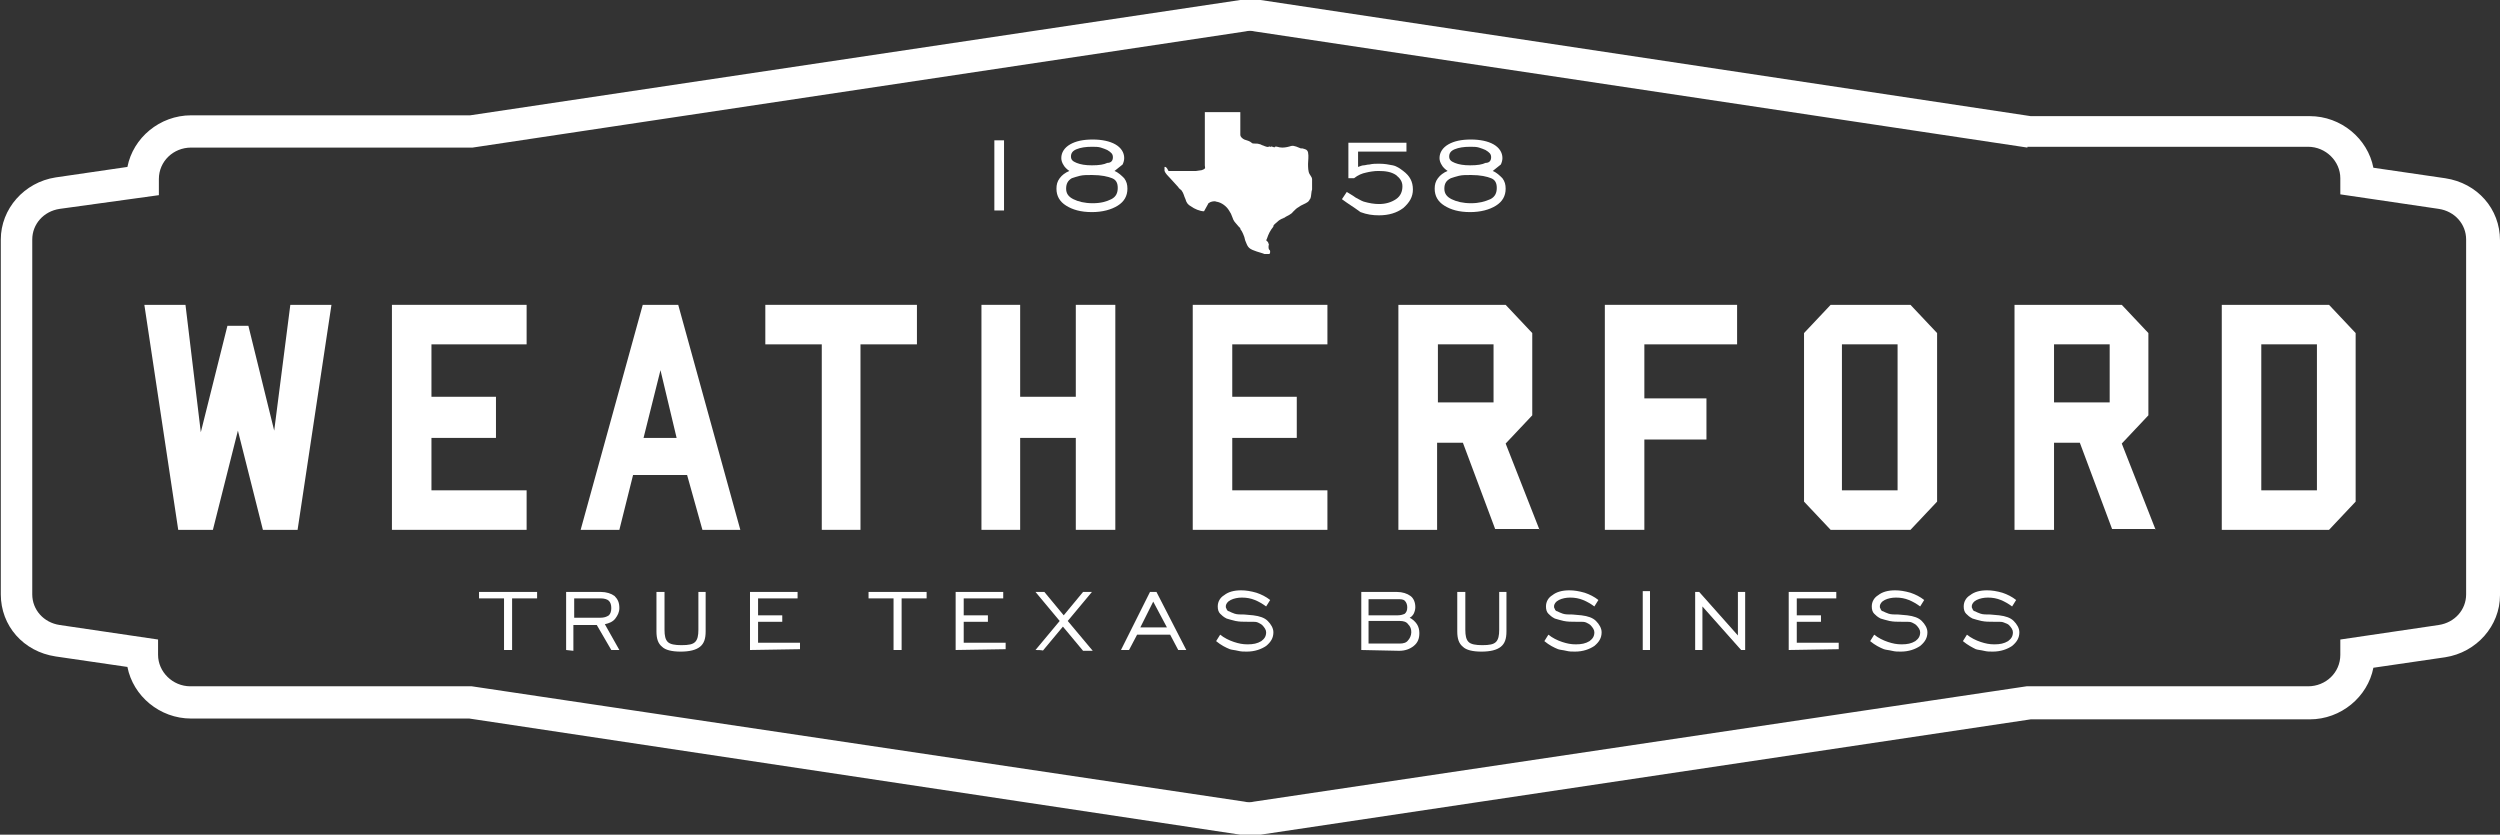 <?xml version="1.0" encoding="utf-8"?>
<!-- Generator: Adobe Illustrator 27.9.0, SVG Export Plug-In . SVG Version: 6.00 Build 0)  -->
<svg version="1.1" id="Layer_1" xmlns="http://www.w3.org/2000/svg" xmlns:xlink="http://www.w3.org/1999/xlink" x="0px" y="0px"
	 width="310px" height="103.5px" viewBox="0 0 310 103.5" style="enable-background:new 0 0 310 103.5;" xml:space="preserve">
<rect x="0" y="0" width="310" height="103.5" fill="#333333" stroke="none"/>
<style type="text/css">
	.st0{fill-rule:evenodd;clip-rule:evenodd;fill:#FFFFFF;}
	.st1{fill:#FFFFFF;}
</style>
<g>
	<path class="st0" d="M251.8,14.4h34.6c3.9,0,7.2,2.8,7.9,6.4l8.9,1.3c4,0.6,6.8,3.8,6.8,7.7v44c0,3.8-2.9,7.1-6.8,7.7l-8.9,1.3
		c-0.7,3.6-4,6.4-7.9,6.4h-34.6l-95.5,14.3c-0.9,0.1-1.6,0.1-2.5,0L58.2,89.1H23.7c-3.9,0-7.2-2.8-7.9-6.4l-8.9-1.3
		c-4-0.6-6.8-3.8-6.8-7.7v-44c0-3.8,2.9-7.1,6.8-7.7l8.9-1.3c0.7-3.6,4-6.4,7.9-6.4h34.6l95.5-14.3c0.9-0.1,1.6-0.1,2.5,0
		L251.8,14.4L251.8,14.4z M251.4,18.3L155.6,3.9c-0.4-0.1-0.8-0.1-1.2,0L58.6,18.3H23.7c-2.2,0-4,1.7-4,3.9v2L7.4,25.9
		c-2,0.3-3.4,1.9-3.4,3.8v44c0,1.9,1.4,3.5,3.4,3.8l12.2,1.8v1.9c0,2.1,1.8,3.9,4,3.9h34.9l95.8,14.3c0.4,0.1,0.8,0.1,1.2,0
		l95.8-14.3h34.9c2.2,0,4-1.7,4-3.9v-1.9l12.2-1.8c2-0.3,3.4-1.9,3.4-3.8v-44c0-1.9-1.4-3.5-3.4-3.8l-12.2-1.8v-2
		c0-2.1-1.8-3.9-4-3.9H251.4z"/>
	<polygon class="st0" points="41.1,37.8 36,37.8 34,53.4 30.8,40.4 28.2,40.4 24.9,53.6 23,37.8 17.9,37.8 22.1,65.7 26.4,65.7 
		29.5,53.4 32.6,65.7 36.9,65.7 	"/>
	<polygon class="st0" points="65.3,65.7 65.3,60.8 53.5,60.8 53.5,54.3 61.5,54.3 61.5,49.2 53.5,49.2 53.5,42.7 65.3,42.7 
		65.3,37.8 48.6,37.8 48.6,65.7 	"/>
	<path class="st0" d="M91.8,65.7l-7.7-27.9h-4.4L72,65.7h4.8l1.7-6.8h6.7l1.9,6.8H91.8L91.8,65.7z M83.9,54.3h-4.1l2.1-8.4
		L83.9,54.3z"/>
	<polygon class="st0" points="113.7,37.8 94.9,37.8 94.9,42.7 101.9,42.7 101.9,65.7 106.7,65.7 106.7,42.7 113.7,42.7 	"/>
	<polygon class="st0" points="138.3,37.8 133.4,37.8 133.4,49.2 126.5,49.2 126.5,37.8 121.7,37.8 121.7,65.7 126.5,65.7 
		126.5,54.3 133.4,54.3 133.4,65.7 138.3,65.7 	"/>
	<polygon class="st0" points="164.6,65.7 164.6,60.8 152.8,60.8 152.8,54.3 160.8,54.3 160.8,49.2 152.8,49.2 152.8,42.7 
		164.6,42.7 164.6,37.8 147.9,37.8 147.9,65.7 	"/>
	<path class="st0" d="M190.9,65.7l-4.2-10.7l3.3-3.5V41.3l-3.3-3.5h-13.3v27.9h4.8V54.9h3.2l4,10.7H190.9L190.9,65.7z M185.2,49.9
		h-6.9v-7.2h6.9V49.9z"/>
	<polygon class="st0" points="215.4,37.8 199,37.8 199,65.7 203.9,65.7 203.9,54.5 211.6,54.5 211.6,49.4 203.9,49.4 203.9,42.7 
		215.4,42.7 	"/>
	<path class="st0" d="M240.2,62.2V41.3l-3.3-3.5h-9.9l-3.3,3.5v20.9l3.3,3.5h9.9L240.2,62.2L240.2,62.2z M235.3,60.8h-6.9V42.7h6.9
		V60.8z"/>
	<path class="st0" d="M267.3,65.7l-4.2-10.7l3.3-3.5V41.3l-3.3-3.5h-13.3v27.9h4.9V54.9h3.2l4,10.7H267.3L267.3,65.7z M261.6,49.9
		h-6.9v-7.2h6.9V49.9z"/>
	<path class="st0" d="M292.1,62.2V41.3l-3.3-3.5h-13.3v27.9h13.3L292.1,62.2L292.1,62.2z M287.3,60.8h-6.9V42.7h6.9V60.8z"/>
	<path class="st0" d="M144.4,20.7v0.2l0,0.1c0,0.1,0,0,0,0.1c0,0,0,0.1,0,0.1c0.1,0.3,0.5,0.7,0.7,0.9l1,1.1
		c0.1,0.2,0.2,0.2,0.4,0.4c0.3,0.4,0.3,0.7,0.5,1.1c0.1,0.4,0.3,0.7,0.7,0.9c0.4,0.3,1.1,0.6,1.6,0.6l0.5-0.9c0-0.1,0-0.1,0.1-0.1
		c0,0,0.1-0.1,0.1-0.1c0.2-0.1,0.6-0.2,0.8-0.1c0.7,0.1,1.3,0.6,1.6,1.1c0.2,0.3,0.3,0.5,0.4,0.8c0.2,0.6,0.3,0.6,0.8,1.2l0.2,0.2
		c0,0,0,0,0,0.1l0.2,0.3c0.1,0.2,0.2,0.4,0.3,0.7l0.1,0.4c0.3,0.7,0.3,1,1.2,1.3c0.2,0.1,1,0.3,1.2,0.4c0,0,0.1,0,0.1,0
		c0,0,0.1,0,0.1,0l0.1,0h0.3c0.1-0.1,0.1-0.2,0.1-0.3c0-0.3-0.2-0.1-0.2-0.6c0-0.3,0.1-0.2,0-0.4c-0.1-0.3-0.1-0.2-0.2-0.3
		c-0.1-0.1-0.1-0.1,0-0.3c0.2-0.6,0.4-1,0.8-1.5c0,0,0,0,0-0.1c0.1-0.2,0.3-0.3,0.5-0.5c0.2-0.2,0.4-0.3,0.6-0.4
		c0.1,0,0.1,0,0.2-0.1c0.1,0,0.1,0,0.2-0.1c0.2-0.1,0.8-0.4,0.9-0.6c0,0,0,0,0.1-0.1c0.2-0.2,0.4-0.4,0.6-0.5l0.3-0.2
		c0.4-0.2,0.9-0.4,1-0.6c0.1-0.1,0.1-0.2,0.2-0.3c0.1-0.2,0.1-0.9,0.2-1.1c0-0.1,0-0.1,0-0.2c0,0,0-0.1,0-0.1c0,0,0,0,0,0l0-0.1
		v-0.6l0-0.3c0-0.2-0.2-0.4-0.3-0.6c-0.2-0.3-0.2-0.9-0.2-1.3s0.1-0.9,0-1.4c-0.1-0.4-0.4-0.4-0.7-0.5c-0.1,0-0.1,0-0.1,0
		c0,0-0.1,0-0.1,0c-0.3-0.1-0.8-0.4-1.2-0.3c-0.3,0.1-0.7,0.2-1.1,0.2c-0.5,0-0.7-0.2-0.9-0.1c-0.1,0.1,0,0.1-0.3,0
		c-0.1,0-0.2-0.1-0.2,0c-0.1,0,0,0-0.1,0c-0.2-0.1-0.1,0-0.2,0c-0.2,0.1-0.7-0.2-0.8-0.2l-0.2-0.1c-0.3-0.1-0.4-0.1-0.7-0.1
		c-0.2,0-0.3,0-0.4-0.1c-0.2-0.2-0.6-0.3-0.9-0.4c-0.2-0.1-0.5-0.3-0.5-0.6l0-1.7c0-0.4,0-0.8,0-1.1h-4.1c-0.1,0-0.3,0-0.3,0l0,0.9
		c0,0.2,0,0.2,0,0.5c0,0.2,0,0.5,0,0.8c0,0.2,0,0.5,0,0.8c0,0.5,0,1,0,1.5c0,0.1,0,0.2,0,0.4c0,0.1,0,0.3,0,0.4c0,0.1,0,0.2,0,0.4
		l0,0.9c0,0.3,0.2,0.4-0.4,0.6l-0.7,0.1c-0.3,0-0.8,0-1.2,0l-0.3,0c-0.2,0-0.5,0-0.8,0c-0.1,0-0.2,0-0.4,0c-0.2,0-0.5,0-0.7,0
		C144.6,20.6,144.5,20.7,144.4,20.7z"/>
	<g>
		<rect x="123.3" y="17.4" class="st0" width="1.2" height="8.7"/>
		<path class="st0" d="M132.2,23.4c0,0.6,0.3,1,0.9,1.3c0.6,0.3,1.4,0.5,2.4,0.5c1,0,1.7-0.2,2.3-0.5c0.6-0.3,0.8-0.8,0.8-1.4
			c0-0.6-0.2-1-0.7-1.2c-0.5-0.2-1.3-0.4-2.5-0.4c-0.6,0-1.1,0-1.5,0.1c-0.4,0.1-0.7,0.2-1,0.3C132.4,22.4,132.2,22.8,132.2,23.4
			L132.2,23.4z M138.2,21.2c0.5,0.2,0.9,0.6,1.2,0.9c0.3,0.4,0.4,0.8,0.4,1.3c0,0.9-0.4,1.6-1.2,2.1c-0.8,0.5-1.9,0.8-3.2,0.8
			c-1.4,0-2.4-0.3-3.2-0.8c-0.8-0.5-1.2-1.2-1.2-2.1c0-0.5,0.1-0.9,0.4-1.3s0.7-0.7,1.2-0.9c-0.3-0.2-0.6-0.5-0.7-0.7
			c-0.2-0.3-0.3-0.6-0.3-0.9c0-0.7,0.4-1.3,1.1-1.7c0.7-0.4,1.6-0.6,2.8-0.6c1.1,0,2.1,0.2,2.8,0.6c0.7,0.4,1.1,1,1.1,1.7
			c0,0.3-0.1,0.6-0.2,0.8C138.8,20.7,138.6,20.9,138.2,21.2L138.2,21.2z M138,19.5c0-0.4-0.2-0.6-0.7-0.9c-0.2-0.1-0.5-0.2-0.8-0.3
			c-0.3-0.1-0.7-0.1-1.1-0.1c-0.8,0-1.4,0.1-1.9,0.3c-0.5,0.2-0.7,0.5-0.7,0.9c0,0.4,0.2,0.6,0.7,0.8c0.5,0.2,1.1,0.3,1.9,0.3
			c0.9,0,1.5-0.1,1.9-0.3C137.8,20.2,138,19.9,138,19.5z"/>
		<path class="st0" d="M166.4,24.7l0.6-0.9c0.3,0.2,0.7,0.4,1.1,0.7c0.4,0.2,0.7,0.4,1,0.5c0.7,0.2,1.3,0.3,1.9,0.3
			c0.8,0,1.5-0.2,2.1-0.6c0.6-0.4,0.8-1,0.8-1.6c0-0.6-0.3-1-0.8-1.4c-0.6-0.4-1.3-0.5-2.2-0.5c-0.5,0-1.1,0.1-1.5,0.2
			c-0.5,0.1-1,0.3-1.5,0.7h-0.7v-4.4h7.2v1.1h-6v1.9c0.3-0.1,0.5-0.2,0.7-0.2c0.2,0,0.4-0.1,0.7-0.1c0.4-0.1,0.8-0.1,1.2-0.1
			c0.7,0,1.2,0.1,1.7,0.2c0.5,0.1,0.9,0.4,1.3,0.7c0.8,0.6,1.2,1.3,1.2,2.3c0,0.9-0.4,1.6-1.2,2.3c-0.8,0.6-1.8,0.9-3,0.9
			c-0.8,0-1.5-0.1-2.3-0.4C167.9,25.7,167.2,25.3,166.4,24.7z"/>
		<path class="st0" d="M179.1,23.4c0,0.6,0.3,1,0.9,1.3c0.6,0.3,1.4,0.5,2.4,0.5c1,0,1.7-0.2,2.4-0.5c0.6-0.3,0.8-0.8,0.8-1.4
			c0-0.6-0.2-1-0.7-1.2c-0.5-0.2-1.3-0.4-2.5-0.4c-0.6,0-1.1,0-1.5,0.1c-0.4,0.1-0.7,0.2-1,0.3C179.3,22.4,179.1,22.8,179.1,23.4
			L179.1,23.4z M185.1,21.2c0.5,0.2,0.9,0.6,1.2,0.9c0.3,0.4,0.4,0.8,0.4,1.3c0,0.9-0.4,1.6-1.2,2.1c-0.8,0.5-1.9,0.8-3.2,0.8
			c-1.4,0-2.4-0.3-3.2-0.8c-0.8-0.5-1.2-1.2-1.2-2.1c0-0.5,0.1-0.9,0.4-1.3c0.3-0.4,0.7-0.7,1.2-0.9c-0.3-0.2-0.6-0.5-0.7-0.7
			c-0.2-0.3-0.3-0.6-0.3-0.9c0-0.7,0.4-1.3,1.1-1.7c0.7-0.4,1.6-0.6,2.8-0.6c1.1,0,2.1,0.2,2.8,0.6c0.7,0.4,1.1,1,1.1,1.7
			c0,0.3-0.1,0.6-0.2,0.8C185.7,20.7,185.5,20.9,185.1,21.2L185.1,21.2z M184.9,19.5c0-0.4-0.2-0.6-0.7-0.9
			c-0.2-0.1-0.5-0.2-0.8-0.3c-0.3-0.1-0.7-0.1-1.1-0.1c-0.8,0-1.4,0.1-1.9,0.3c-0.5,0.2-0.7,0.5-0.7,0.9c0,0.4,0.2,0.6,0.7,0.8
			c0.5,0.2,1.1,0.3,1.9,0.3c0.9,0,1.5-0.1,1.9-0.3C184.7,20.2,184.9,19.9,184.9,19.5z"/>
	</g>
	<g>
		<path class="st1" d="M62.5,80.6v-6.4h-3.1v-0.8h7.2v0.8h-3.1v6.4L62.5,80.6L62.5,80.6z"/>
		<path class="st1" d="M70.2,80.6v-7.2h4.3c0.7,0,1.3,0.2,1.7,0.5c0.4,0.4,0.6,0.8,0.6,1.5c0,0.5-0.2,0.9-0.5,1.3
			c-0.3,0.4-0.8,0.6-1.3,0.7l1.8,3.2h-1L74,77.5h-2.9v3.2L70.2,80.6L70.2,80.6z M71.1,76.6h3.3c0.5,0,0.8-0.1,1.1-0.3
			c0.2-0.2,0.3-0.5,0.3-0.9c0-0.4-0.1-0.7-0.3-0.9c-0.2-0.2-0.6-0.3-1-0.3h-3.3V76.6z"/>
		<path class="st1" d="M82.4,73.4v4.7c0,0.7,0.1,1.2,0.4,1.5c0.3,0.3,0.9,0.4,1.7,0.4c0.9,0,1.4-0.1,1.7-0.4s0.4-0.8,0.4-1.5v-4.7
			h0.9v4.9c0,0.9-0.2,1.5-0.7,1.9c-0.5,0.4-1.3,0.6-2.4,0.6c-1.1,0-1.9-0.2-2.3-0.6c-0.5-0.4-0.7-1-0.7-1.9v-4.9H82.4z"/>
		<path class="st1" d="M93,80.6v-7.2h5.9v0.8h-4.9v2.1h3v0.8h-3v2.6h5.2v0.8L93,80.6L93,80.6z"/>
		<path class="st1" d="M110.8,80.6v-6.4h-3.1v-0.8h7.2v0.8h-3.1v6.4L110.8,80.6L110.8,80.6z"/>
		<path class="st1" d="M118.5,80.6v-7.2h5.9v0.8h-4.9v2.1h3v0.8h-3v2.6h5.2v0.8L118.5,80.6L118.5,80.6z"/>
		<path class="st1" d="M128.4,80.6l3-3.6l-3-3.6h1.1l2.4,2.9l2.4-2.9h1.1l-3,3.6l3.1,3.7h-1.2l-2.5-3l-2.5,3
			C129.5,80.6,128.4,80.6,128.4,80.6z"/>
		<path class="st1" d="M139,80.6l3.6-7.2h0.8l3.7,7.2h-1l-1-1.9H141l-1,1.9H139z M141.4,77.8h3.3l-1.7-3.2L141.4,77.8z"/>
		<path class="st1" d="M150.8,79.5l0.5-0.8c0.5,0.4,1.1,0.7,1.7,0.9c0.6,0.2,1.1,0.3,1.7,0.3c0.7,0,1.2-0.1,1.7-0.4
			c0.4-0.3,0.6-0.6,0.6-1.1c0-0.3-0.2-0.6-0.5-0.9c-0.1-0.1-0.3-0.2-0.5-0.3c-0.2-0.1-0.5-0.1-0.7-0.1l-0.6,0c-0.6,0-1,0-1.5-0.1
			c-0.4-0.1-0.8-0.2-1.1-0.3c-0.4-0.2-0.6-0.4-0.8-0.6c-0.2-0.2-0.3-0.5-0.3-0.9c0-0.6,0.3-1.1,0.8-1.4c0.5-0.4,1.2-0.6,2.1-0.6
			c0.6,0,1.2,0.1,1.9,0.3c0.6,0.2,1.2,0.5,1.7,0.9l-0.5,0.8c-0.4-0.3-0.9-0.6-1.4-0.8c-0.5-0.2-1-0.3-1.6-0.3c-0.5,0-1,0.1-1.4,0.3
			c-0.4,0.2-0.6,0.5-0.6,0.8c0,0.1,0,0.2,0.1,0.3c0,0.1,0.1,0.2,0.1,0.2c0,0,0.1,0.1,0.2,0.1c0.2,0.1,0.4,0.2,0.7,0.3
			c0.3,0.1,0.7,0.1,1.2,0.1l1.1,0.1c0.8,0.1,1.4,0.3,1.8,0.7c0.4,0.4,0.7,0.9,0.7,1.4c0,0.7-0.3,1.2-0.9,1.7
			c-0.6,0.4-1.4,0.7-2.4,0.7c-0.4,0-0.7,0-1.1-0.1c-0.4-0.1-0.7-0.1-1-0.2C152,80.3,151.4,80,150.8,79.5z"/>
		<path class="st1" d="M168.8,80.6v-7.2h4.4c0.7,0,1.3,0.2,1.7,0.5c0.4,0.3,0.6,0.8,0.6,1.4c0,0.3-0.1,0.6-0.2,0.8
			c-0.1,0.2-0.3,0.4-0.5,0.5c0.4,0.2,0.7,0.5,0.9,0.8c0.2,0.3,0.3,0.7,0.3,1.1c0,0.7-0.2,1.2-0.7,1.6c-0.5,0.4-1.1,0.6-1.8,0.6
			L168.8,80.6L168.8,80.6z M169.7,76.3h3.6c0.4,0,0.7-0.1,0.9-0.2c0.2-0.2,0.3-0.4,0.3-0.8c0-0.3-0.1-0.6-0.3-0.8
			c-0.2-0.2-0.5-0.2-0.9-0.2h-3.6V76.3z M169.7,79.8h3.9c0.4,0,0.8-0.1,1-0.4c0.2-0.2,0.4-0.6,0.4-1c0-0.4-0.1-0.7-0.4-1
			c-0.2-0.3-0.6-0.4-1-0.4h-3.9L169.7,79.8L169.7,79.8z"/>
		<path class="st1" d="M181.7,73.4v4.7c0,0.7,0.1,1.2,0.4,1.5c0.3,0.3,0.9,0.4,1.7,0.4c0.9,0,1.4-0.1,1.7-0.4
			c0.3-0.3,0.4-0.8,0.4-1.5v-4.7h0.9v4.9c0,0.9-0.2,1.5-0.7,1.9c-0.5,0.4-1.3,0.6-2.4,0.6c-1.1,0-1.9-0.2-2.3-0.6
			c-0.5-0.4-0.7-1-0.7-1.9v-4.9H181.7z"/>
		<path class="st1" d="M191.5,79.5l0.5-0.8c0.5,0.4,1.1,0.7,1.7,0.9c0.6,0.2,1.1,0.3,1.7,0.3c0.7,0,1.2-0.1,1.7-0.4
			c0.4-0.3,0.6-0.6,0.6-1.1c0-0.3-0.2-0.6-0.5-0.9c-0.1-0.1-0.3-0.2-0.5-0.3c-0.2-0.1-0.5-0.1-0.7-0.1l-0.6,0c-0.6,0-1,0-1.5-0.1
			c-0.4-0.1-0.8-0.2-1.1-0.3c-0.4-0.2-0.6-0.4-0.8-0.6c-0.2-0.2-0.3-0.5-0.3-0.9c0-0.6,0.3-1.1,0.8-1.4c0.5-0.4,1.2-0.6,2.1-0.6
			c0.6,0,1.2,0.1,1.9,0.3c0.6,0.2,1.2,0.5,1.7,0.9l-0.5,0.8c-0.4-0.3-0.9-0.6-1.4-0.8c-0.5-0.2-1-0.3-1.6-0.3c-0.5,0-1,0.1-1.4,0.3
			c-0.4,0.2-0.6,0.5-0.6,0.8c0,0.1,0,0.2,0.1,0.3c0,0.1,0.1,0.2,0.1,0.2c0,0,0.1,0.1,0.2,0.1c0.2,0.1,0.4,0.2,0.7,0.3
			c0.3,0.1,0.7,0.1,1.2,0.1l1.1,0.1c0.8,0.1,1.4,0.3,1.8,0.7c0.4,0.4,0.7,0.9,0.7,1.4c0,0.7-0.3,1.2-0.9,1.7
			c-0.6,0.4-1.4,0.7-2.4,0.7c-0.4,0-0.7,0-1.1-0.1c-0.4-0.1-0.7-0.1-1-0.2C192.7,80.3,192.1,80,191.5,79.5z"/>
		<path class="st1" d="M203.7,80.6v-7.3h0.9v7.3H203.7z"/>
		<path class="st1" d="M210.2,80.6v-7.2h0.5l4.8,5.4v-5.4h0.9v7.2h-0.5l-4.8-5.4v5.4H210.2z"/>
		<path class="st1" d="M221.8,80.6v-7.2h5.9v0.8h-4.9v2.1h3v0.8h-3v2.6h5.2v0.8L221.8,80.6L221.8,80.6z"/>
		<path class="st1" d="M231.9,79.5l0.5-0.8c0.5,0.4,1.1,0.7,1.7,0.9c0.6,0.2,1.1,0.3,1.7,0.3c0.7,0,1.2-0.1,1.7-0.4
			c0.4-0.3,0.6-0.6,0.6-1.1c0-0.3-0.2-0.6-0.5-0.9c-0.1-0.1-0.3-0.2-0.5-0.3c-0.2-0.1-0.5-0.1-0.7-0.1l-0.6,0c-0.6,0-1,0-1.5-0.1
			c-0.4-0.1-0.8-0.2-1.1-0.3c-0.4-0.2-0.6-0.4-0.8-0.6c-0.2-0.2-0.3-0.5-0.3-0.9c0-0.6,0.3-1.1,0.8-1.4c0.5-0.4,1.2-0.6,2.1-0.6
			c0.6,0,1.2,0.1,1.9,0.3c0.6,0.2,1.2,0.5,1.7,0.9l-0.5,0.8c-0.4-0.3-0.9-0.6-1.4-0.8c-0.5-0.2-1-0.3-1.6-0.3c-0.5,0-1,0.1-1.4,0.3
			c-0.4,0.2-0.6,0.5-0.6,0.8c0,0.1,0,0.2,0.1,0.3c0,0.1,0.1,0.2,0.1,0.2c0,0,0.1,0.1,0.2,0.1c0.2,0.1,0.4,0.2,0.7,0.3
			c0.3,0.1,0.7,0.1,1.2,0.1l1.1,0.1c0.8,0.1,1.4,0.3,1.8,0.7c0.4,0.4,0.7,0.9,0.7,1.4c0,0.7-0.3,1.2-0.9,1.7
			c-0.6,0.4-1.4,0.7-2.4,0.7c-0.4,0-0.7,0-1.1-0.1c-0.4-0.1-0.7-0.1-1-0.2C233.1,80.3,232.5,80,231.9,79.5z"/>
		<path class="st1" d="M243.4,79.5l0.5-0.8c0.5,0.4,1.1,0.7,1.7,0.9c0.6,0.2,1.1,0.3,1.7,0.3c0.7,0,1.2-0.1,1.7-0.4
			c0.4-0.3,0.6-0.6,0.6-1.1c0-0.3-0.2-0.6-0.5-0.9c-0.1-0.1-0.3-0.2-0.6-0.3c-0.2-0.1-0.5-0.1-0.7-0.1l-0.6,0c-0.6,0-1,0-1.5-0.1
			c-0.4-0.1-0.8-0.2-1.1-0.3c-0.4-0.2-0.6-0.4-0.8-0.6c-0.2-0.2-0.3-0.5-0.3-0.9c0-0.6,0.3-1.1,0.8-1.4c0.5-0.4,1.2-0.6,2.1-0.6
			c0.6,0,1.2,0.1,1.9,0.3c0.6,0.2,1.2,0.5,1.7,0.9l-0.5,0.8c-0.4-0.3-0.9-0.6-1.4-0.8c-0.5-0.2-1-0.3-1.6-0.3c-0.5,0-1,0.1-1.4,0.3
			c-0.4,0.2-0.6,0.5-0.6,0.8c0,0.1,0,0.2,0.1,0.3c0,0.1,0.1,0.2,0.1,0.2c0,0,0.1,0.1,0.2,0.1c0.2,0.1,0.4,0.2,0.7,0.3
			c0.3,0.1,0.7,0.1,1.2,0.1l1.1,0.1c0.8,0.1,1.4,0.3,1.8,0.7c0.4,0.4,0.7,0.9,0.7,1.4c0,0.7-0.3,1.2-0.9,1.7
			c-0.6,0.4-1.4,0.7-2.4,0.7c-0.4,0-0.7,0-1.1-0.1c-0.4-0.1-0.7-0.1-1-0.2C244.6,80.3,244,80,243.4,79.5z"/>
	</g>
</g>
</svg>
